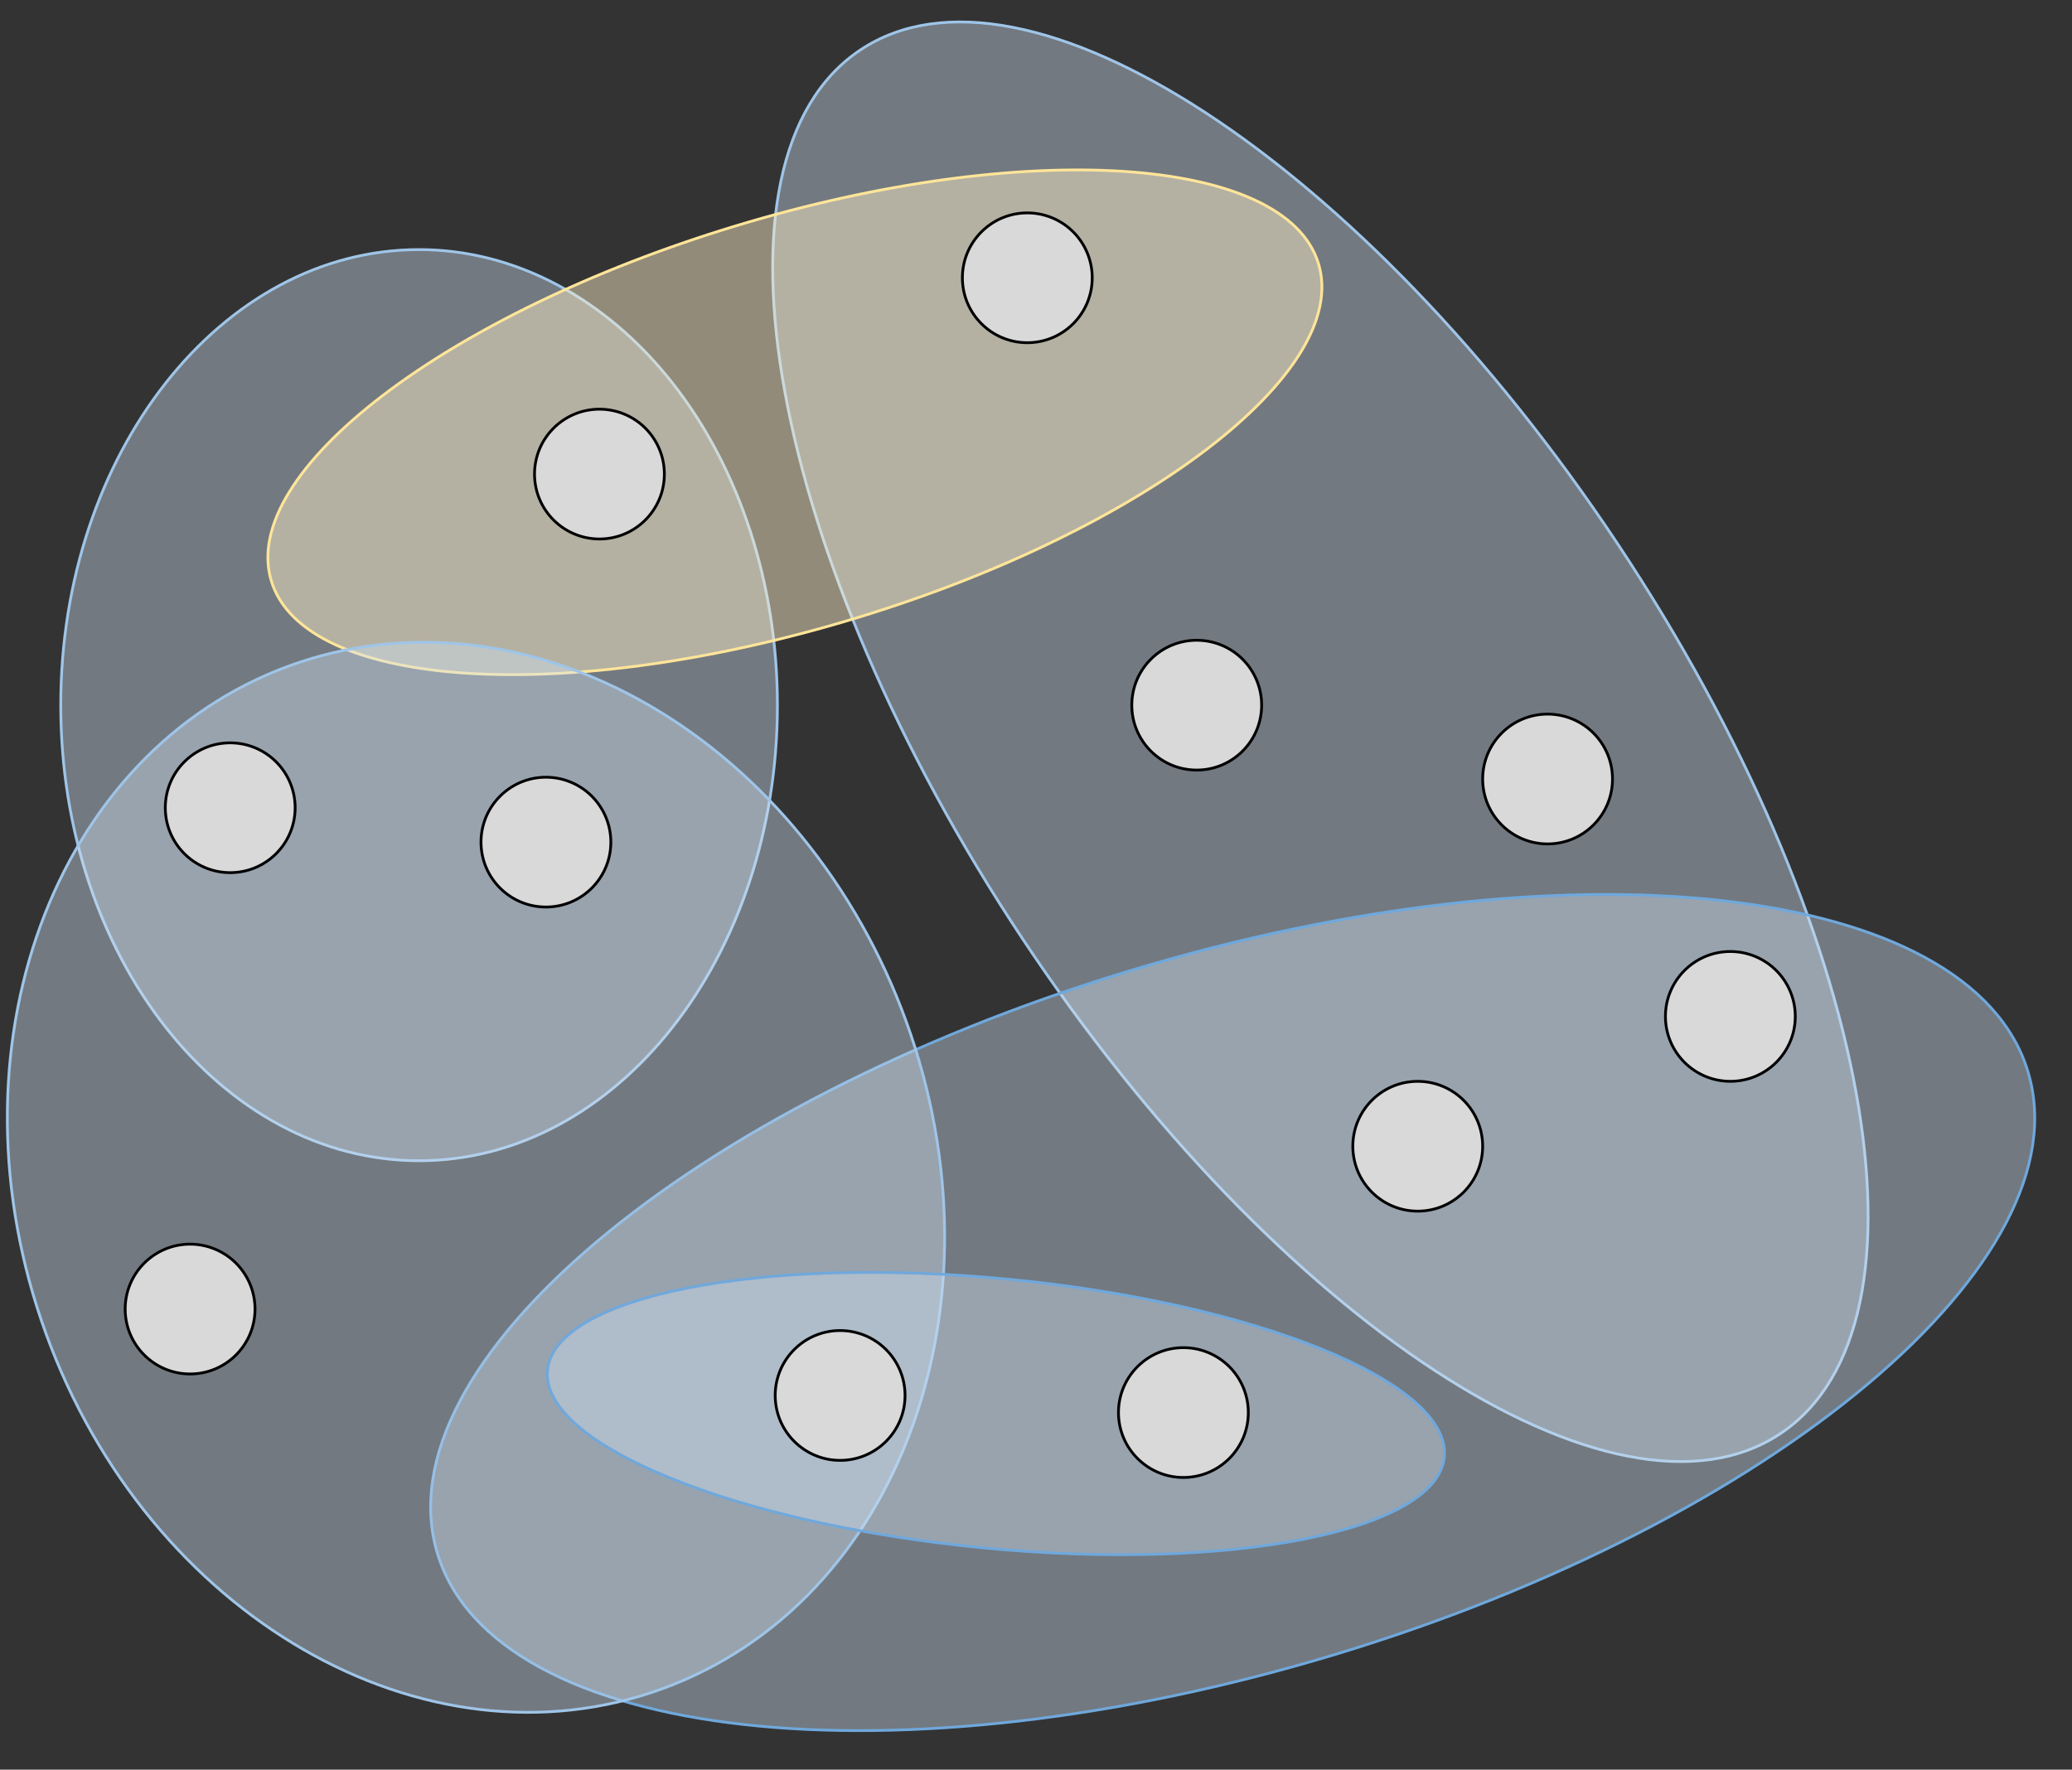 <svg version="1.1" viewBox="0.0 0.0 745.349 636.714" fill="none" stroke="none" stroke-linecap="square" stroke-miterlimit="10" xmlns:xlink="http://www.w3.org/1999/xlink" xmlns="http://www.w3.org/2000/svg"><rect x="0.0" y="0.0" width="745.349" height="636.714" fill="#333333" stroke="none"/><clipPath id="p.0"><path d="m0 0l745.349 0l0 636.714l-745.349 0l0 -636.714z" clip-rule="nonzero"/></clipPath><g clip-path="url(#p.0)"><path fill="#000000" fill-opacity="0.0" d="m0 0l745.349 0l0 636.714l-745.349 0z" fill-rule="evenodd"/><path fill="#d0e2f3" fill-opacity="0.403" d="m21.856 253.708l0 0c0 -90.523 57.709 -163.905 128.898 -163.905l0 0c34.186 0 66.971 17.269 91.144 48.007c24.173 30.738 37.753 72.428 37.753 115.899l0 0c0 90.523 -57.709 163.905 -128.898 163.905l0 0c-71.188 0 -128.898 -73.383 -128.898 -163.905z" fill-rule="evenodd"/><path stroke="#9fc5e8" stroke-width="1.0" stroke-linejoin="round" stroke-linecap="butt" d="m21.856 253.708l0 0c0 -90.523 57.709 -163.905 128.898 -163.905l0 0c34.186 0 66.971 17.269 91.144 48.007c24.173 30.738 37.753 72.428 37.753 115.899l0 0c0 90.523 -57.709 163.905 -128.898 163.905l0 0c-71.188 0 -128.898 -73.383 -128.898 -163.905z" fill-rule="evenodd"/><path fill="#d0e2f3" fill-opacity="0.403" d="m309.578 17.918l0 0c59.099 -39.26 181.061 40.377 272.409 177.874l0 0c91.349 137.497 117.493 280.787 58.394 320.047l0 0c-59.099 39.26 -181.061 -40.377 -272.409 -177.874l0 0c-91.349 -137.497 -117.493 -280.787 -58.394 -320.047z" fill-rule="evenodd"/><path stroke="#9fc5e8" stroke-width="1.0" stroke-linejoin="round" stroke-linecap="butt" d="m309.578 17.918l0 0c59.099 -39.26 181.061 40.377 272.409 177.874l0 0c91.349 137.497 117.493 280.787 58.394 320.047l0 0c-59.099 39.26 -181.061 -40.377 -272.409 -177.874l0 0c-91.349 -137.497 -117.493 -280.787 -58.394 -320.047z" fill-rule="evenodd"/><path fill="#fff2cc" fill-opacity="0.465" d="m97.595 209.007l0 0c-11.837 -38.999 62.893 -96.166 166.913 -127.685l0 0c104.021 -31.519 197.942 -25.456 209.78 13.543l0 0c11.837 38.999 -62.893 96.166 -166.913 127.685l0 0c-104.021 31.519 -197.942 25.456 -209.78 -13.543z" fill-rule="evenodd"/><path stroke="#ffe599" stroke-width="1.0" stroke-linejoin="round" stroke-linecap="butt" d="m97.595 209.007l0 0c-11.837 -38.999 62.893 -96.166 166.913 -127.685l0 0c104.021 -31.519 197.942 -25.456 209.78 13.543l0 0c11.837 38.999 -62.893 96.166 -166.913 127.685l0 0c-104.021 31.519 -197.942 25.456 -209.78 -13.543z" fill-rule="evenodd"/><path fill="#d0e2f3" fill-opacity="0.403" d="m157.365 558.945l0 0c-20.578 -67.875 90.815 -161.718 248.803 -209.606l0 0c157.988 -47.888 302.745 -31.686 323.323 36.189l0 0c20.578 67.875 -90.815 161.718 -248.803 209.606l0 0c-157.988 47.888 -302.745 31.685 -323.323 -36.189z" fill-rule="evenodd"/><path stroke="#6fa8dc" stroke-width="1.0" stroke-linejoin="round" stroke-linecap="butt" d="m157.365 558.945l0 0c-20.578 -67.875 90.815 -161.718 248.803 -209.606l0 0c157.988 -47.888 302.745 -31.686 323.323 36.189l0 0c20.578 67.875 -90.815 161.718 -248.803 209.606l0 0c-157.988 47.888 -302.745 31.685 -323.323 -36.189z" fill-rule="evenodd"/><path fill="#d0e2f3" fill-opacity="0.403" d="m16.53 479.778l0 0c-36.955 -101.664 2.345 -209.25 87.78 -240.299l0 0c41.027 -14.911 87.424 -9.817 128.983 14.162c41.559 23.978 74.877 64.876 92.623 113.697l0 0c36.955 101.664 -2.345 209.25 -87.78 240.299l0 0c-85.435 31.05 -184.651 -26.194 -221.606 -127.858z" fill-rule="evenodd"/><path stroke="#9fc5e8" stroke-width="1.0" stroke-linejoin="round" stroke-linecap="butt" d="m16.53 479.778l0 0c-36.955 -101.664 2.345 -209.25 87.78 -240.299l0 0c41.027 -14.911 87.424 -9.817 128.983 14.162c41.559 23.978 74.877 64.876 92.623 113.697l0 0c36.955 101.664 -2.345 209.25 -87.78 240.299l0 0c-85.435 31.05 -184.651 -26.194 -221.606 -127.858z" fill-rule="evenodd"/><path fill="#d0e2f3" fill-opacity="0.403" d="m196.943 492.975l0 0c2.574 -26.684 76.881 -41.328 165.969 -32.709l0 0c89.087 8.619 159.22 37.238 156.646 63.921l0 0c-2.574 26.684 -76.881 41.328 -165.969 32.709l0 0c-89.087 -8.619 -159.22 -37.238 -156.646 -63.921z" fill-rule="evenodd"/><path stroke="#6fa8dc" stroke-width="1.0" stroke-linejoin="round" stroke-linecap="butt" d="m196.943 492.975l0 0c2.574 -26.684 76.881 -41.328 165.969 -32.709l0 0c89.087 8.619 159.22 37.238 156.646 63.921l0 0c-2.574 26.684 -76.881 41.328 -165.969 32.709l0 0c-89.087 -8.619 -159.22 -37.238 -156.646 -63.921z" fill-rule="evenodd"/><path fill="#d9d9d9" d="m173.029 302.987l0 0c0 -12.898 10.456 -23.354 23.354 -23.354l0 0c6.194 0 12.134 2.461 16.514 6.84c4.38 4.38 6.84 10.32 6.84 16.514l0 0c0 12.898 -10.456 23.354 -23.354 23.354l0 0c-12.898 0 -23.354 -10.456 -23.354 -23.354z" fill-rule="evenodd"/><path stroke="#000000" stroke-width="1.0" stroke-linejoin="round" stroke-linecap="butt" d="m173.029 302.987l0 0c0 -12.898 10.456 -23.354 23.354 -23.354l0 0c6.194 0 12.134 2.461 16.514 6.84c4.38 4.38 6.84 10.32 6.84 16.514l0 0c0 12.898 -10.456 23.354 -23.354 23.354l0 0c-12.898 0 -23.354 -10.456 -23.354 -23.354z" fill-rule="evenodd"/><path fill="#d9d9d9" d="m59.462 290.617l0 0c0 -12.898 10.456 -23.354 23.354 -23.354l0 0c6.194 0 12.134 2.461 16.514 6.84c4.38 4.38 6.84 10.32 6.84 16.514l0 0c0 12.898 -10.456 23.354 -23.354 23.354l0 0c-12.898 0 -23.354 -10.456 -23.354 -23.354z" fill-rule="evenodd"/><path stroke="#000000" stroke-width="1.0" stroke-linejoin="round" stroke-linecap="butt" d="m59.462 290.617l0 0c0 -12.898 10.456 -23.354 23.354 -23.354l0 0c6.194 0 12.134 2.461 16.514 6.84c4.38 4.38 6.84 10.32 6.84 16.514l0 0c0 12.898 -10.456 23.354 -23.354 23.354l0 0c-12.898 0 -23.354 -10.456 -23.354 -23.354z" fill-rule="evenodd"/><path fill="#d9d9d9" d="m192.281 170.57l0 0c0 -12.898 10.456 -23.354 23.354 -23.354l0 0c6.194 0 12.134 2.461 16.514 6.84c4.38 4.38 6.84 10.32 6.84 16.514l0 0c0 12.898 -10.456 23.354 -23.354 23.354l0 0c-12.898 0 -23.354 -10.456 -23.354 -23.354z" fill-rule="evenodd"/><path stroke="#000000" stroke-width="1.0" stroke-linejoin="round" stroke-linecap="butt" d="m192.281 170.57l0 0c0 -12.898 10.456 -23.354 23.354 -23.354l0 0c6.194 0 12.134 2.461 16.514 6.84c4.38 4.38 6.84 10.32 6.84 16.514l0 0c0 12.898 -10.456 23.354 -23.354 23.354l0 0c-12.898 0 -23.354 -10.456 -23.354 -23.354z" fill-rule="evenodd"/><path fill="#d9d9d9" d="m346.194 99.948l0 0c0 -12.898 10.456 -23.354 23.354 -23.354l0 0c6.194 0 12.134 2.461 16.514 6.84c4.38 4.38 6.84 10.32 6.84 16.514l0 0c0 12.898 -10.456 23.354 -23.354 23.354l0 0c-12.898 0 -23.354 -10.456 -23.354 -23.354z" fill-rule="evenodd"/><path stroke="#000000" stroke-width="1.0" stroke-linejoin="round" stroke-linecap="butt" d="m346.194 99.948l0 0c0 -12.898 10.456 -23.354 23.354 -23.354l0 0c6.194 0 12.134 2.461 16.514 6.84c4.38 4.38 6.84 10.32 6.84 16.514l0 0c0 12.898 -10.456 23.354 -23.354 23.354l0 0c-12.898 0 -23.354 -10.456 -23.354 -23.354z" fill-rule="evenodd"/><path fill="#d9d9d9" d="m407.134 253.709l0 0c0 -12.898 10.456 -23.354 23.354 -23.354l0 0c6.194 0 12.134 2.461 16.514 6.84c4.38 4.38 6.84 10.32 6.84 16.514l0 0c0 12.898 -10.456 23.354 -23.354 23.354l0 0c-12.898 0 -23.354 -10.456 -23.354 -23.354z" fill-rule="evenodd"/><path stroke="#000000" stroke-width="1.0" stroke-linejoin="round" stroke-linecap="butt" d="m407.134 253.709l0 0c0 -12.898 10.456 -23.354 23.354 -23.354l0 0c6.194 0 12.134 2.461 16.514 6.84c4.38 4.38 6.84 10.32 6.84 16.514l0 0c0 12.898 -10.456 23.354 -23.354 23.354l0 0c-12.898 0 -23.354 -10.456 -23.354 -23.354z" fill-rule="evenodd"/><path fill="#d9d9d9" d="m533.352 280.281l0 0c0 -12.898 10.456 -23.354 23.354 -23.354l0 0c6.194 0 12.134 2.461 16.514 6.84c4.38 4.38 6.84 10.32 6.84 16.514l0 0c0 12.898 -10.456 23.354 -23.354 23.354l0 0c-12.898 0 -23.354 -10.456 -23.354 -23.354z" fill-rule="evenodd"/><path stroke="#000000" stroke-width="1.0" stroke-linejoin="round" stroke-linecap="butt" d="m533.352 280.281l0 0c0 -12.898 10.456 -23.354 23.354 -23.354l0 0c6.194 0 12.134 2.461 16.514 6.84c4.38 4.38 6.84 10.32 6.84 16.514l0 0c0 12.898 -10.456 23.354 -23.354 23.354l0 0c-12.898 0 -23.354 -10.456 -23.354 -23.354z" fill-rule="evenodd"/><path fill="#d9d9d9" d="m486.643 412.404l0 0c0 -12.898 10.456 -23.354 23.354 -23.354l0 0c6.194 0 12.134 2.461 16.514 6.84c4.38 4.38 6.84 10.32 6.84 16.514l0 0c0 12.898 -10.456 23.354 -23.354 23.354l0 0c-12.898 0 -23.354 -10.456 -23.354 -23.354z" fill-rule="evenodd"/><path stroke="#000000" stroke-width="1.0" stroke-linejoin="round" stroke-linecap="butt" d="m486.643 412.404l0 0c0 -12.898 10.456 -23.354 23.354 -23.354l0 0c6.194 0 12.134 2.461 16.514 6.84c4.38 4.38 6.84 10.32 6.84 16.514l0 0c0 12.898 -10.456 23.354 -23.354 23.354l0 0c-12.898 0 -23.354 -10.456 -23.354 -23.354z" fill-rule="evenodd"/><path fill="#d9d9d9" d="m599.097 365.696l0 0c0 -12.898 10.456 -23.354 23.354 -23.354l0 0c6.194 0 12.134 2.461 16.514 6.84c4.38 4.38 6.84 10.32 6.84 16.514l0 0c0 12.898 -10.456 23.354 -23.354 23.354l0 0c-12.898 0 -23.354 -10.456 -23.354 -23.354z" fill-rule="evenodd"/><path stroke="#000000" stroke-width="1.0" stroke-linejoin="round" stroke-linecap="butt" d="m599.097 365.696l0 0c0 -12.898 10.456 -23.354 23.354 -23.354l0 0c6.194 0 12.134 2.461 16.514 6.84c4.38 4.38 6.84 10.32 6.84 16.514l0 0c0 12.898 -10.456 23.354 -23.354 23.354l0 0c-12.898 0 -23.354 -10.456 -23.354 -23.354z" fill-rule="evenodd"/><path fill="#d9d9d9" d="m402.341 508.223l0 0c0 -12.898 10.456 -23.354 23.354 -23.354l0 0c6.194 0 12.134 2.461 16.514 6.84c4.38 4.38 6.84 10.32 6.84 16.514l0 0c0 12.898 -10.456 23.354 -23.354 23.354l0 0c-12.898 0 -23.354 -10.456 -23.354 -23.354z" fill-rule="evenodd"/><path stroke="#000000" stroke-width="1.0" stroke-linejoin="round" stroke-linecap="butt" d="m402.341 508.223l0 0c0 -12.898 10.456 -23.354 23.354 -23.354l0 0c6.194 0 12.134 2.461 16.514 6.84c4.38 4.38 6.84 10.32 6.84 16.514l0 0c0 12.898 -10.456 23.354 -23.354 23.354l0 0c-12.898 0 -23.354 -10.456 -23.354 -23.354z" fill-rule="evenodd"/><path fill="#d9d9d9" d="m278.861 502.071l0 0c0 -12.898 10.456 -23.354 23.354 -23.354l0 0c6.194 0 12.134 2.461 16.514 6.84c4.38 4.38 6.84 10.32 6.84 16.514l0 0c0 12.898 -10.456 23.354 -23.354 23.354l0 0c-12.898 0 -23.354 -10.456 -23.354 -23.354z" fill-rule="evenodd"/><path stroke="#000000" stroke-width="1.0" stroke-linejoin="round" stroke-linecap="butt" d="m278.861 502.071l0 0c0 -12.898 10.456 -23.354 23.354 -23.354l0 0c6.194 0 12.134 2.461 16.514 6.84c4.38 4.38 6.84 10.32 6.84 16.514l0 0c0 12.898 -10.456 23.354 -23.354 23.354l0 0c-12.898 0 -23.354 -10.456 -23.354 -23.354z" fill-rule="evenodd"/><path fill="#d9d9d9" d="m45.029 470.987l0 0c0 -12.898 10.456 -23.354 23.354 -23.354l0 0c6.194 0 12.134 2.461 16.514 6.84c4.38 4.38 6.84 10.32 6.84 16.514l0 0c0 12.898 -10.456 23.354 -23.354 23.354l0 0c-12.898 0 -23.354 -10.456 -23.354 -23.354z" fill-rule="evenodd"/><path stroke="#000000" stroke-width="1.0" stroke-linejoin="round" stroke-linecap="butt" d="m45.029 470.987l0 0c0 -12.898 10.456 -23.354 23.354 -23.354l0 0c6.194 0 12.134 2.461 16.514 6.84c4.38 4.38 6.84 10.32 6.84 16.514l0 0c0 12.898 -10.456 23.354 -23.354 23.354l0 0c-12.898 0 -23.354 -10.456 -23.354 -23.354z" fill-rule="evenodd"/></g></svg>
